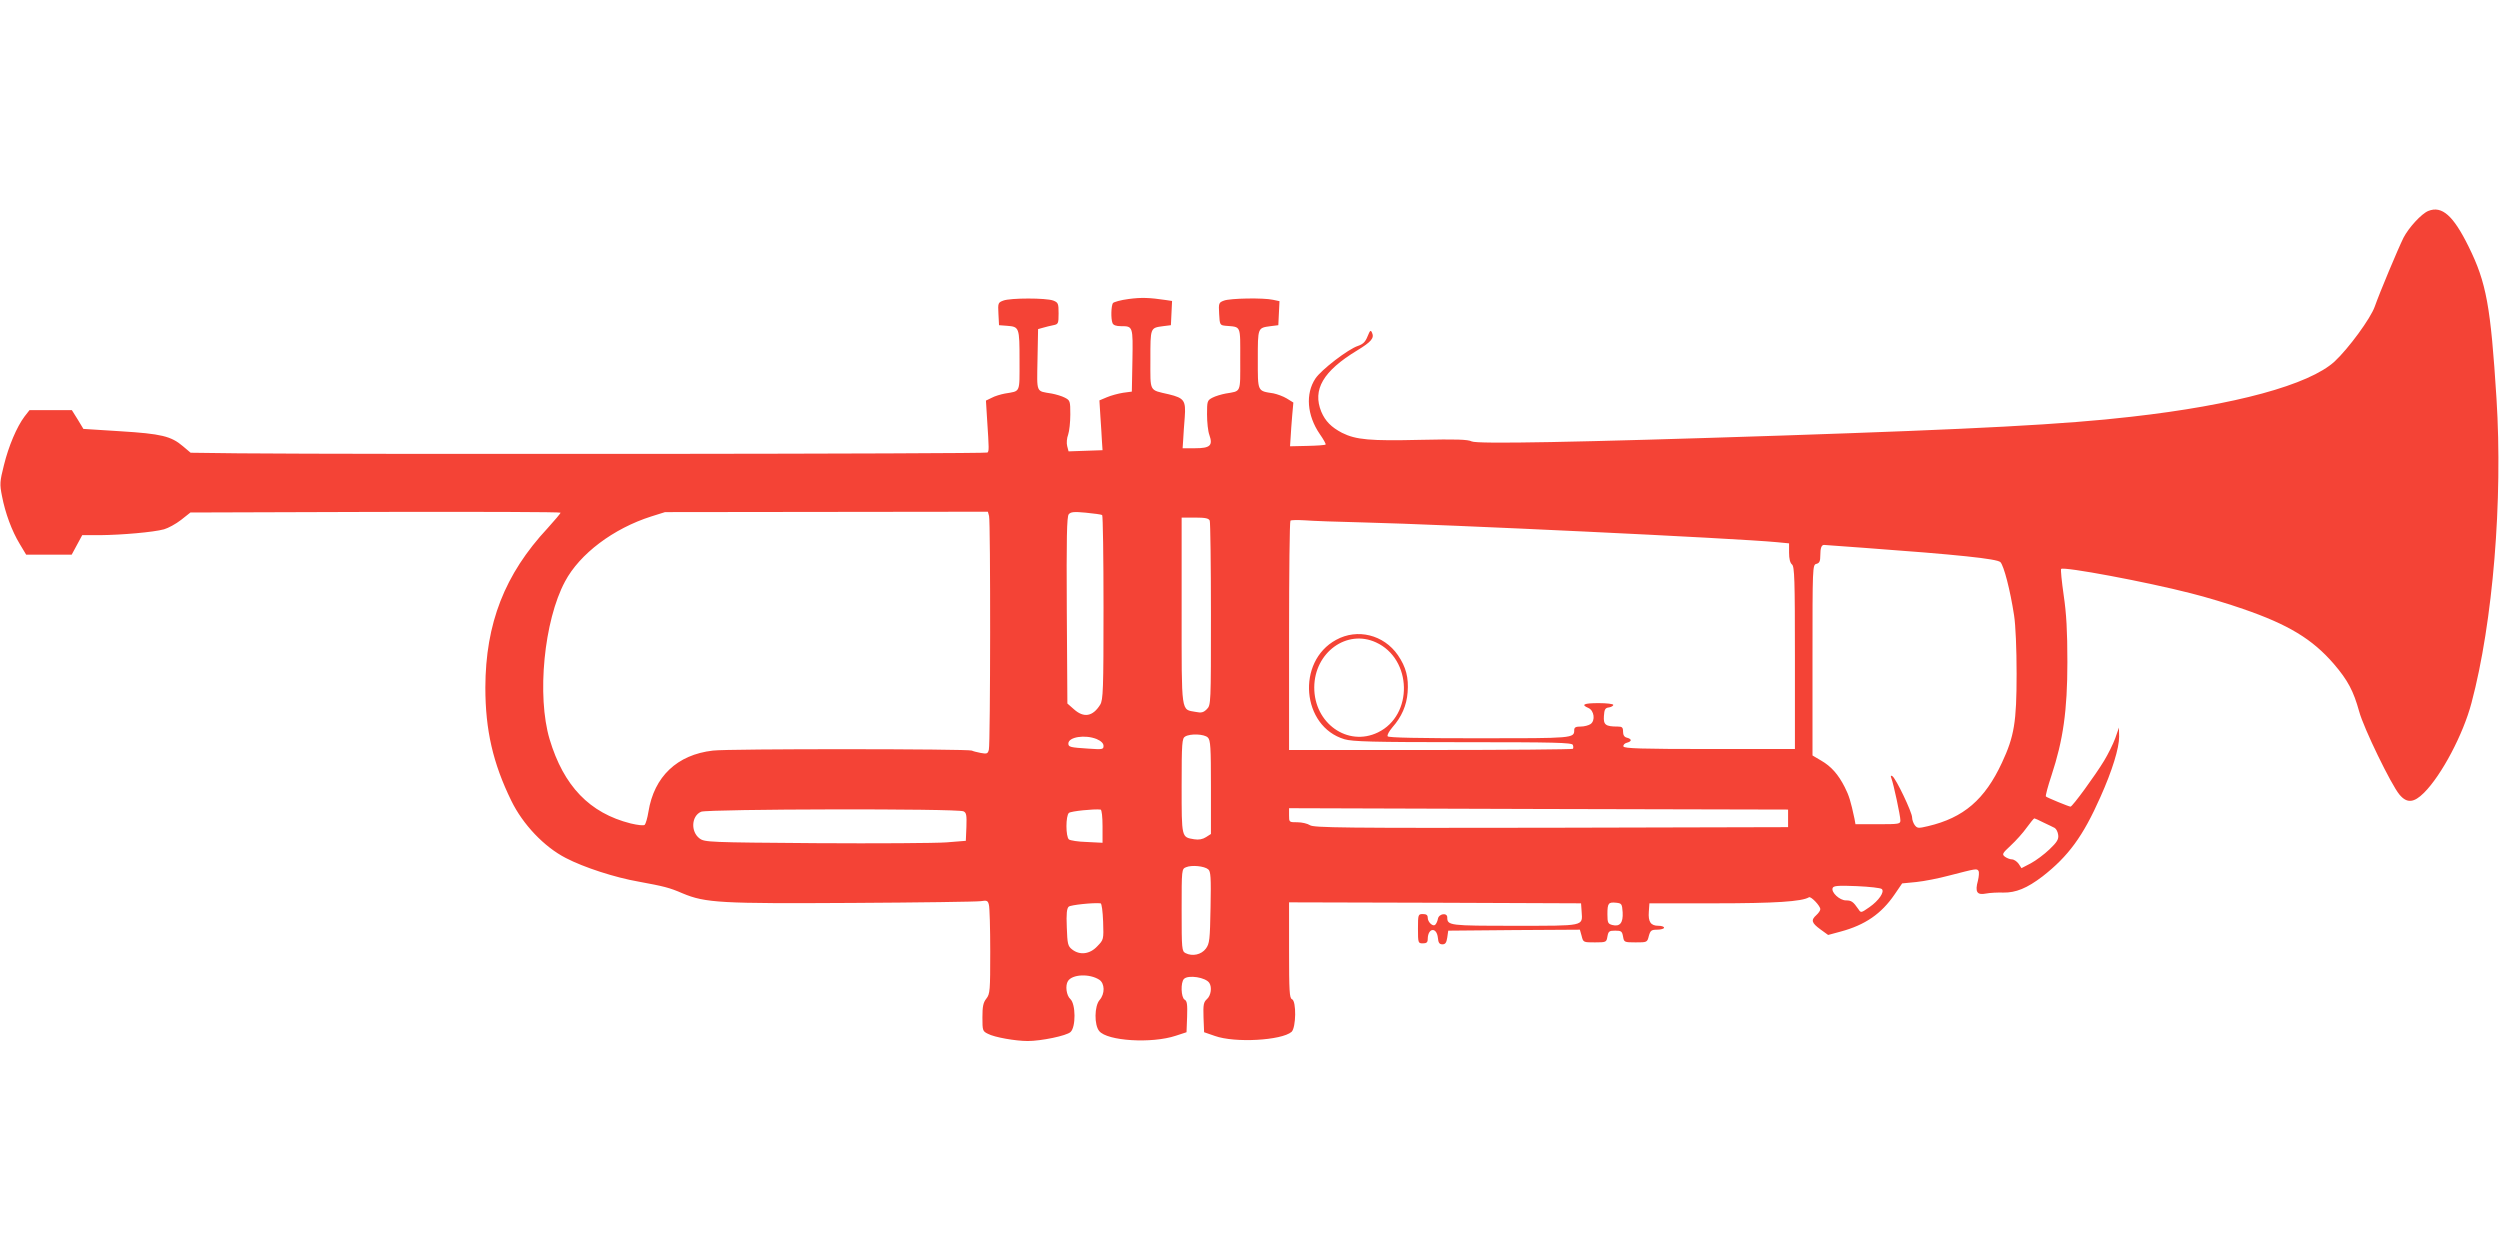 <?xml version="1.0" standalone="no"?>
<!DOCTYPE svg PUBLIC "-//W3C//DTD SVG 20010904//EN"
 "http://www.w3.org/TR/2001/REC-SVG-20010904/DTD/svg10.dtd">
<svg version="1.0" xmlns="http://www.w3.org/2000/svg"
 width="1280pt" height="640pt" viewBox="0 0 1280 640"
 preserveAspectRatio="xMidYMid meet">
<g transform="translate(0,640) scale(0.1,-0.1)"
fill="#f44336" stroke="none">
<path d="M12433 5320 c-35 -14 -100 -85 -127 -137 -30 -61 -122 -281 -147
-352 -21 -61 -135 -216 -206 -282 -130 -119 -509 -223 -1043 -283 -336 -39
-795 -63 -1785 -96 -1064 -35 -1563 -44 -1590 -30 -19 10 -80 12 -262 8 -258
-6 -330 0 -402 36 -55 29 -85 59 -106 108 -46 113 9 208 184 314 72 44 88 63
76 90 -7 16 -10 14 -23 -18 -11 -28 -23 -40 -49 -49 -50 -16 -188 -122 -218
-167 -52 -78 -43 -189 22 -284 19 -27 33 -52 30 -54 -2 -3 -44 -6 -93 -7 l-89
-2 3 45 c1 25 5 75 8 112 l6 67 -34 21 c-18 11 -49 22 -68 26 -83 13 -80 6
-80 173 0 165 -1 162 65 171 l40 5 3 62 3 61 -33 7 c-49 11 -219 8 -251 -4
-27 -10 -28 -13 -25 -68 3 -56 4 -58 33 -61 81 -7 75 6 75 -172 0 -176 6 -161
-75 -175 -21 -4 -52 -13 -67 -21 -27 -14 -28 -18 -28 -86 0 -39 5 -87 12 -105
19 -54 4 -68 -73 -68 l-64 0 3 45 c1 25 5 77 8 115 6 84 -3 97 -81 116 -103
24 -95 9 -95 178 0 165 -1 162 65 171 l40 5 3 62 3 62 -33 5 c-82 12 -123 14
-190 5 -39 -5 -75 -15 -80 -21 -9 -15 -11 -80 -2 -102 4 -11 19 -16 43 -16 62
0 62 0 59 -176 l-3 -159 -45 -6 c-25 -4 -62 -14 -83 -23 l-38 -16 5 -82 c3
-46 7 -103 8 -128 l3 -45 -87 -3 -87 -3 -7 27 c-4 15 -2 41 5 59 6 17 11 64
11 103 0 68 -1 72 -28 86 -15 8 -46 17 -67 21 -82 14 -76 -1 -73 173 l3 157
25 7 c14 4 37 10 53 13 25 5 27 8 27 60 0 51 -2 56 -27 66 -36 14 -220 14
-256 0 -27 -10 -28 -13 -25 -68 l3 -58 40 -3 c64 -5 65 -7 65 -178 0 -170 6
-155 -75 -169 -21 -4 -52 -13 -68 -22 l-29 -14 6 -97 c10 -151 10 -161 2 -169
-7 -7 -3185 -10 -3835 -4 l-245 3 -39 33 c-61 52 -111 64 -321 77 l-189 12
-29 48 -30 48 -108 0 -109 0 -25 -32 c-40 -53 -82 -152 -106 -250 -21 -83 -22
-97 -10 -157 17 -89 51 -180 91 -246 l33 -55 117 0 116 0 27 50 27 50 92 0
c109 1 273 15 327 30 21 6 60 27 87 48 l48 38 948 3 c521 1 947 0 947 -4 0 -4
-30 -39 -66 -79 -220 -236 -318 -488 -319 -816 0 -218 39 -388 133 -580 59
-121 168 -236 279 -293 92 -48 252 -100 373 -121 129 -24 156 -30 225 -60 117
-49 195 -53 870 -49 341 2 636 6 656 9 32 5 37 3 42 -18 4 -12 7 -120 7 -239
0 -201 -1 -218 -20 -242 -16 -20 -20 -40 -20 -96 0 -67 1 -71 28 -84 33 -18
142 -37 204 -37 69 0 199 27 219 46 28 25 27 144 -1 169 -20 18 -27 69 -12 92
22 35 110 39 160 7 29 -19 30 -72 2 -104 -27 -31 -28 -128 -2 -159 41 -51 269
-65 392 -24 l55 18 3 79 c2 64 0 81 -13 88 -18 11 -21 88 -3 106 22 22 112 8
130 -21 14 -22 8 -64 -12 -82 -18 -16 -20 -29 -18 -94 l3 -76 55 -19 c103 -37
342 -23 393 21 23 22 25 158 2 167 -13 5 -15 42 -15 251 l0 245 748 -2 747 -3
3 -43 c5 -75 18 -72 -342 -72 -335 0 -346 1 -346 43 0 26 -44 19 -48 -8 -2
-11 -8 -24 -13 -29 -11 -13 -39 12 -39 35 0 14 -7 19 -25 19 -24 0 -25 -2 -25
-75 0 -73 1 -75 25 -75 19 0 25 5 25 23 1 57 46 62 52 5 2 -25 8 -33 23 -33
15 0 21 8 25 35 l5 35 337 3 337 2 9 -32 c8 -33 9 -33 68 -33 58 0 59 1 64 30
5 27 9 30 40 30 31 0 35 -3 40 -30 5 -29 6 -30 64 -30 59 0 60 0 68 33 8 28
13 32 43 32 19 0 35 5 35 10 0 6 -13 10 -29 10 -39 0 -53 20 -49 72 l3 43 335
0 c308 0 446 9 482 31 10 6 58 -44 58 -61 0 -7 -9 -20 -20 -30 -29 -26 -25
-40 20 -73 l40 -29 63 17 c127 34 210 92 277 190 l39 57 72 7 c40 4 116 19
168 33 140 36 142 37 151 24 4 -7 2 -29 -3 -50 -16 -58 -5 -75 41 -66 20 4 61
6 89 5 64 -1 121 22 201 83 132 103 207 205 296 406 61 136 96 251 96 309 l-1
47 -19 -55 c-11 -30 -37 -82 -57 -115 -44 -73 -162 -235 -172 -235 -8 0 -120
46 -126 52 -3 3 10 52 29 109 59 179 81 330 81 579 0 160 -5 248 -19 343 -10
70 -16 130 -13 134 14 13 436 -66 662 -124 77 -19 199 -56 270 -81 232 -80
354 -154 464 -281 72 -84 101 -139 130 -244 23 -85 164 -375 206 -425 38 -46
74 -43 126 9 90 90 201 300 243 460 110 413 161 1039 128 1559 -30 473 -51
592 -143 778 -78 158 -136 210 -206 182z m-7369 -1562 c8 -30 7 -1166 -1
-1196 -5 -21 -10 -23 -42 -17 -20 4 -40 9 -45 12 -15 9 -1248 10 -1326 0 -183
-21 -301 -133 -330 -313 -5 -32 -14 -62 -19 -67 -5 -5 -34 -2 -72 7 -210 53
-343 191 -415 431 -66 222 -29 607 79 808 75 141 247 271 442 333 l70 22 826
1 827 1 6 -22z m579 5 c4 -2 7 -216 7 -474 0 -422 -2 -472 -17 -497 -38 -61
-84 -69 -135 -23 l-33 29 -3 477 c-2 367 0 481 10 492 10 12 27 14 88 8 41 -4
78 -9 83 -12z m551 -29 c3 -9 6 -225 6 -480 0 -458 0 -464 -21 -485 -17 -17
-28 -20 -57 -14 -76 14 -72 -18 -72 517 l0 478 69 0 c54 0 70 -4 75 -16z m791
-9 c410 -10 1906 -81 2113 -101 l62 -6 0 -48 c0 -30 5 -52 15 -60 13 -11 15
-76 15 -479 l0 -466 -437 0 c-352 0 -437 3 -441 13 -2 7 5 16 17 19 27 7 27
19 1 26 -14 3 -20 14 -20 31 0 22 -5 26 -27 26 -63 0 -74 9 -71 54 2 34 7 42
26 44 12 2 22 8 22 13 0 5 -34 9 -75 9 -77 0 -92 -8 -52 -25 29 -13 36 -64 11
-82 -10 -7 -33 -13 -51 -13 -25 0 -33 -4 -33 -18 0 -42 -5 -42 -486 -42 -307
0 -465 3 -469 10 -4 6 7 26 24 46 47 53 73 112 78 179 6 75 -8 130 -50 191
-72 104 -207 138 -316 78 -205 -111 -177 -444 43 -509 41 -12 145 -15 607 -15
468 0 558 -2 562 -14 3 -8 3 -17 0 -20 -4 -3 -332 -6 -730 -6 l-723 0 0 583
c0 321 3 587 7 591 4 4 37 4 73 2 36 -3 173 -8 305 -11z m2560 -130 c481 -35
679 -56 697 -73 18 -19 50 -142 70 -272 8 -51 13 -172 13 -300 0 -247 -12
-320 -75 -455 -88 -189 -196 -282 -379 -325 -50 -12 -55 -11 -68 6 -7 10 -13
27 -13 39 0 26 -83 200 -101 211 -9 5 -10 2 -5 -11 11 -29 46 -192 46 -215 0
-19 -6 -20 -115 -20 l-115 0 -5 28 c-19 89 -28 119 -50 162 -33 65 -69 106
-121 136 l-44 26 0 488 c0 479 0 488 20 493 16 4 20 14 20 44 0 37 6 53 19 53
3 0 96 -7 206 -15z m-2500 -484 c186 -85 192 -373 10 -461 -155 -75 -327 47
-326 231 1 178 166 299 316 230z m-861 -487 c14 -13 16 -50 16 -254 l0 -240
-25 -16 c-17 -11 -37 -15 -61 -11 -65 11 -64 5 -64 273 0 221 2 244 18 253 27
16 98 13 116 -5z m-569 -8 c23 -10 35 -22 35 -35 0 -18 -5 -19 -77 -14 -93 6
-103 8 -103 26 0 34 86 47 145 23z m-682 -370 c15 -7 17 -19 15 -80 l-3 -71
-100 -8 c-55 -4 -356 -6 -668 -4 -550 4 -569 5 -595 24 -47 35 -42 116 8 137
35 14 1313 17 1343 2z m712 -77 l0 -84 -80 4 c-44 1 -86 8 -92 13 -17 14 -17
122 0 136 11 9 128 21 162 17 6 -1 10 -37 10 -86z m3510 41 l0 -45 -1213 -3
c-1067 -2 -1216 0 -1235 13 -12 8 -41 15 -64 15 -43 0 -43 0 -43 36 l0 36
1278 -4 1277 -3 0 -45z m1307 -21 c24 -11 50 -24 58 -28 8 -5 16 -20 18 -36 3
-22 -6 -37 -45 -74 -26 -25 -69 -57 -95 -71 l-48 -25 -15 23 c-9 12 -24 22
-34 22 -9 0 -25 6 -35 13 -17 13 -15 17 29 58 26 24 63 65 82 92 19 26 36 47
39 47 2 0 23 -9 46 -21z m-4276 -240 c13 -10 15 -41 12 -195 -3 -167 -5 -185
-24 -211 -23 -31 -69 -41 -104 -23 -19 10 -20 19 -20 221 0 208 0 210 23 219
28 12 93 6 113 -11z m3449 -101 c15 -14 -15 -59 -64 -93 -42 -29 -43 -30 -56
-10 -27 39 -36 45 -64 45 -32 0 -76 41 -68 63 4 12 27 14 124 10 65 -3 122 -9
128 -15z m-3987 -167 c3 -92 3 -92 -30 -126 -38 -41 -90 -47 -129 -16 -22 17
-24 29 -27 113 -3 71 0 97 10 106 11 9 127 21 163 17 6 -1 11 -42 13 -94z
m2660 48 c3 -54 -14 -75 -53 -65 -22 6 -25 11 -25 55 0 57 5 63 45 59 28 -3
30 -6 33 -49z"/>
</g>
</svg>
